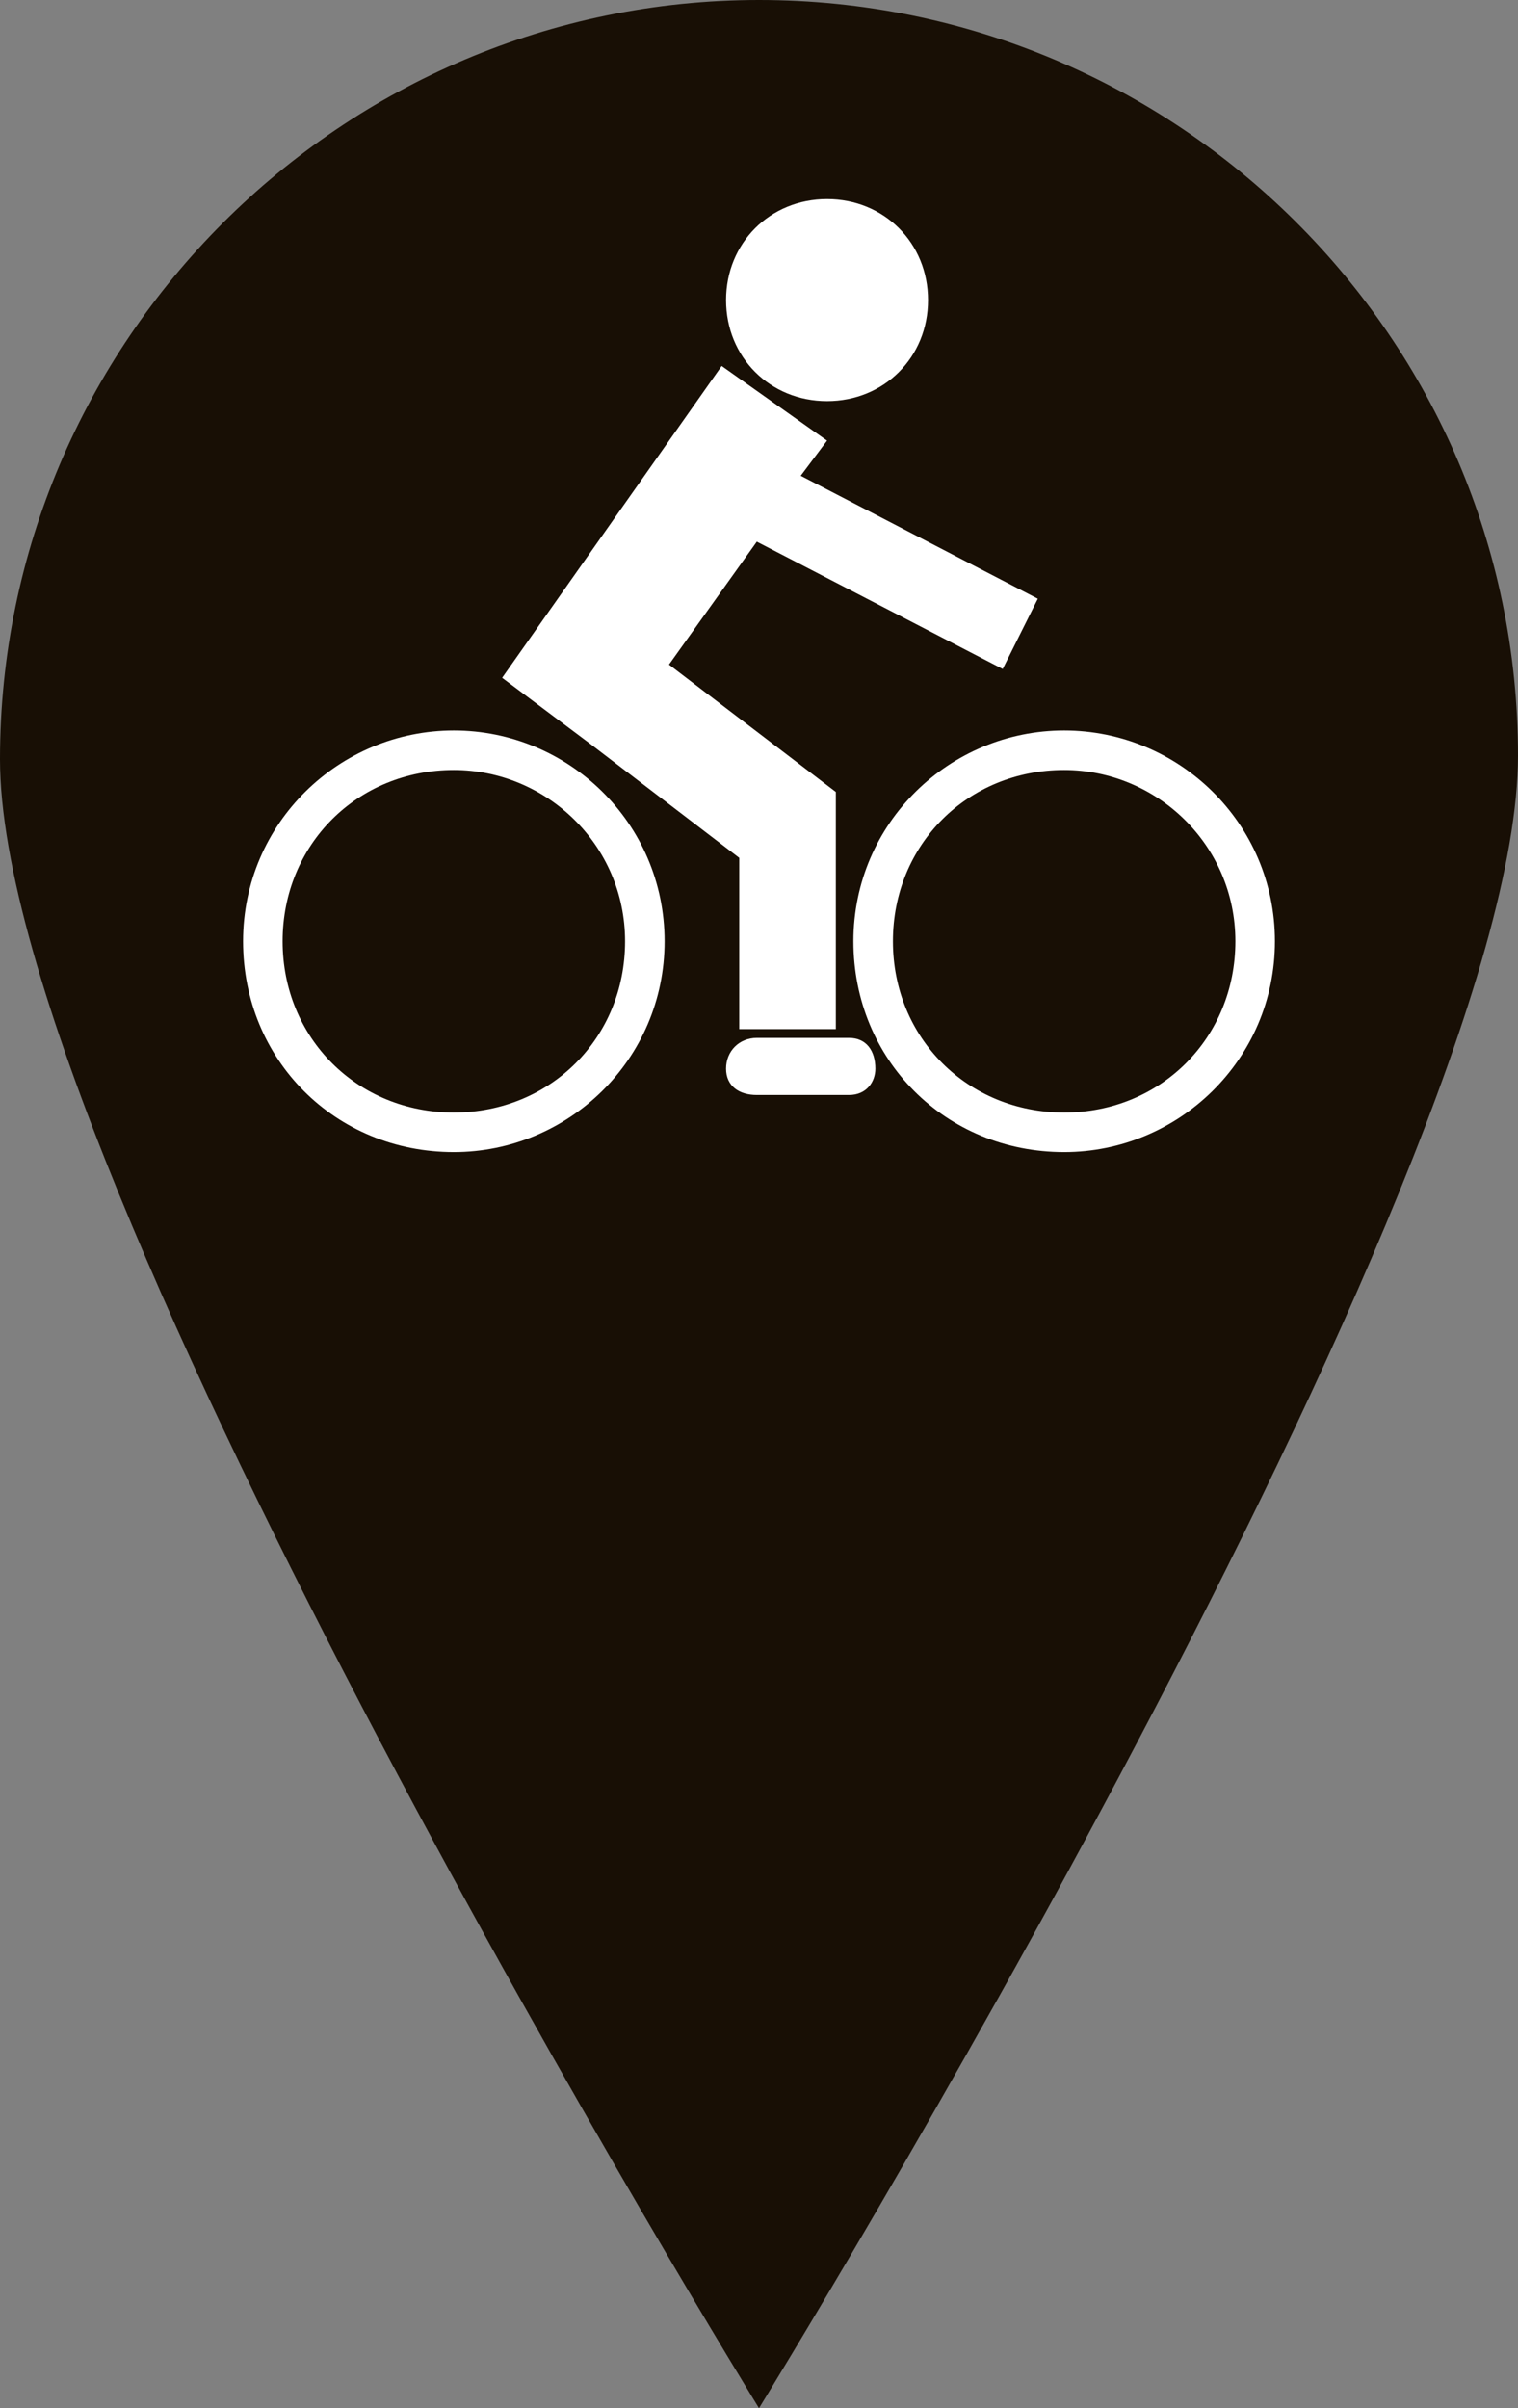 <?xml version="1.0" encoding="utf-8"?>
<!-- Generator: Adobe Illustrator 15.0.0, SVG Export Plug-In . SVG Version: 6.00 Build 0)  -->
<!DOCTYPE svg PUBLIC "-//W3C//DTD SVG 1.1//EN" "http://www.w3.org/Graphics/SVG/1.1/DTD/svg11.dtd">
<svg version="1.1" id="Capa_1" xmlns="http://www.w3.org/2000/svg" xmlns:xlink="http://www.w3.org/1999/xlink" x="0px" y="0px"
	 width="375.307px" height="595.281px" viewBox="0 0 375.307 595.281" enable-background="new 0 0 375.307 595.281"
	 xml:space="preserve">
<rect x="0" y="0" width="375.307" height="595.281" fill="#808080" stroke="none"/>
<path fill="#180F05" d="M187.653,0C84.398,0,0,84.399,0,187.653s187.653,407.626,187.653,407.626s187.653-304.374,187.653-408.524
	C375.302,83.501,290.905,0,187.653,0z"/>
<g>
	<g>
		<path fill="#FFFFFF" d="M263.1,180.57c-28.226,0-52.109,22.797-52.109,52.106c0,29.311,22.798,52.11,52.109,52.11
			c28.226,0,52.108-22.798,52.108-52.11C315.209,203.367,291.326,180.57,263.1,180.57z M263.1,275.014
			c-23.883,0-42.338-18.454-42.338-42.338c0-23.881,18.455-42.336,42.338-42.336c22.796,0,42.335,18.455,42.335,42.336
			C305.435,256.56,286.982,275.014,263.1,275.014z"/>
		<path fill="#FFFFFF" d="M112.206,180.57c-28.225,0-52.108,22.797-52.108,52.106c0,29.311,22.796,52.11,52.108,52.11
			c28.225,0,52.108-22.798,52.108-52.11C164.313,203.367,140.431,180.57,112.206,180.57z M112.206,275.014
			c-23.883,0-42.336-18.454-42.336-42.338c0-23.881,18.455-42.336,42.336-42.336c22.797,0,42.337,18.455,42.337,42.336
			C154.543,256.56,136.088,275.014,112.206,275.014z"/>
	</g>
	<path fill="#FFFFFF" d="M204.478,99.152c14.113,0,24.969-10.856,24.969-24.968c0-14.113-10.856-24.968-24.969-24.968
		S179.51,60.071,179.51,74.184C179.51,88.296,190.366,99.152,204.478,99.152z"/>
	<polygon fill="#FFFFFF" points="182.768,212.052 182.768,254.388 206.65,254.388 206.65,195.768 165.397,164.285 187.11,133.89 
		247.902,165.372 256.585,148.002 197.966,117.606 204.478,108.921 178.425,90.466 124.146,167.544 145.859,183.827 	"/>
	<path fill="#FFFFFF" d="M209.909,256.56h-22.798c-4.343,0-7.601,3.256-7.601,7.599c0,4.343,3.258,6.516,7.601,6.516h22.798
		c4.341,0,6.512-3.256,6.512-6.516C216.42,259.817,214.25,256.56,209.909,256.56z"/>
</g>
</svg>
